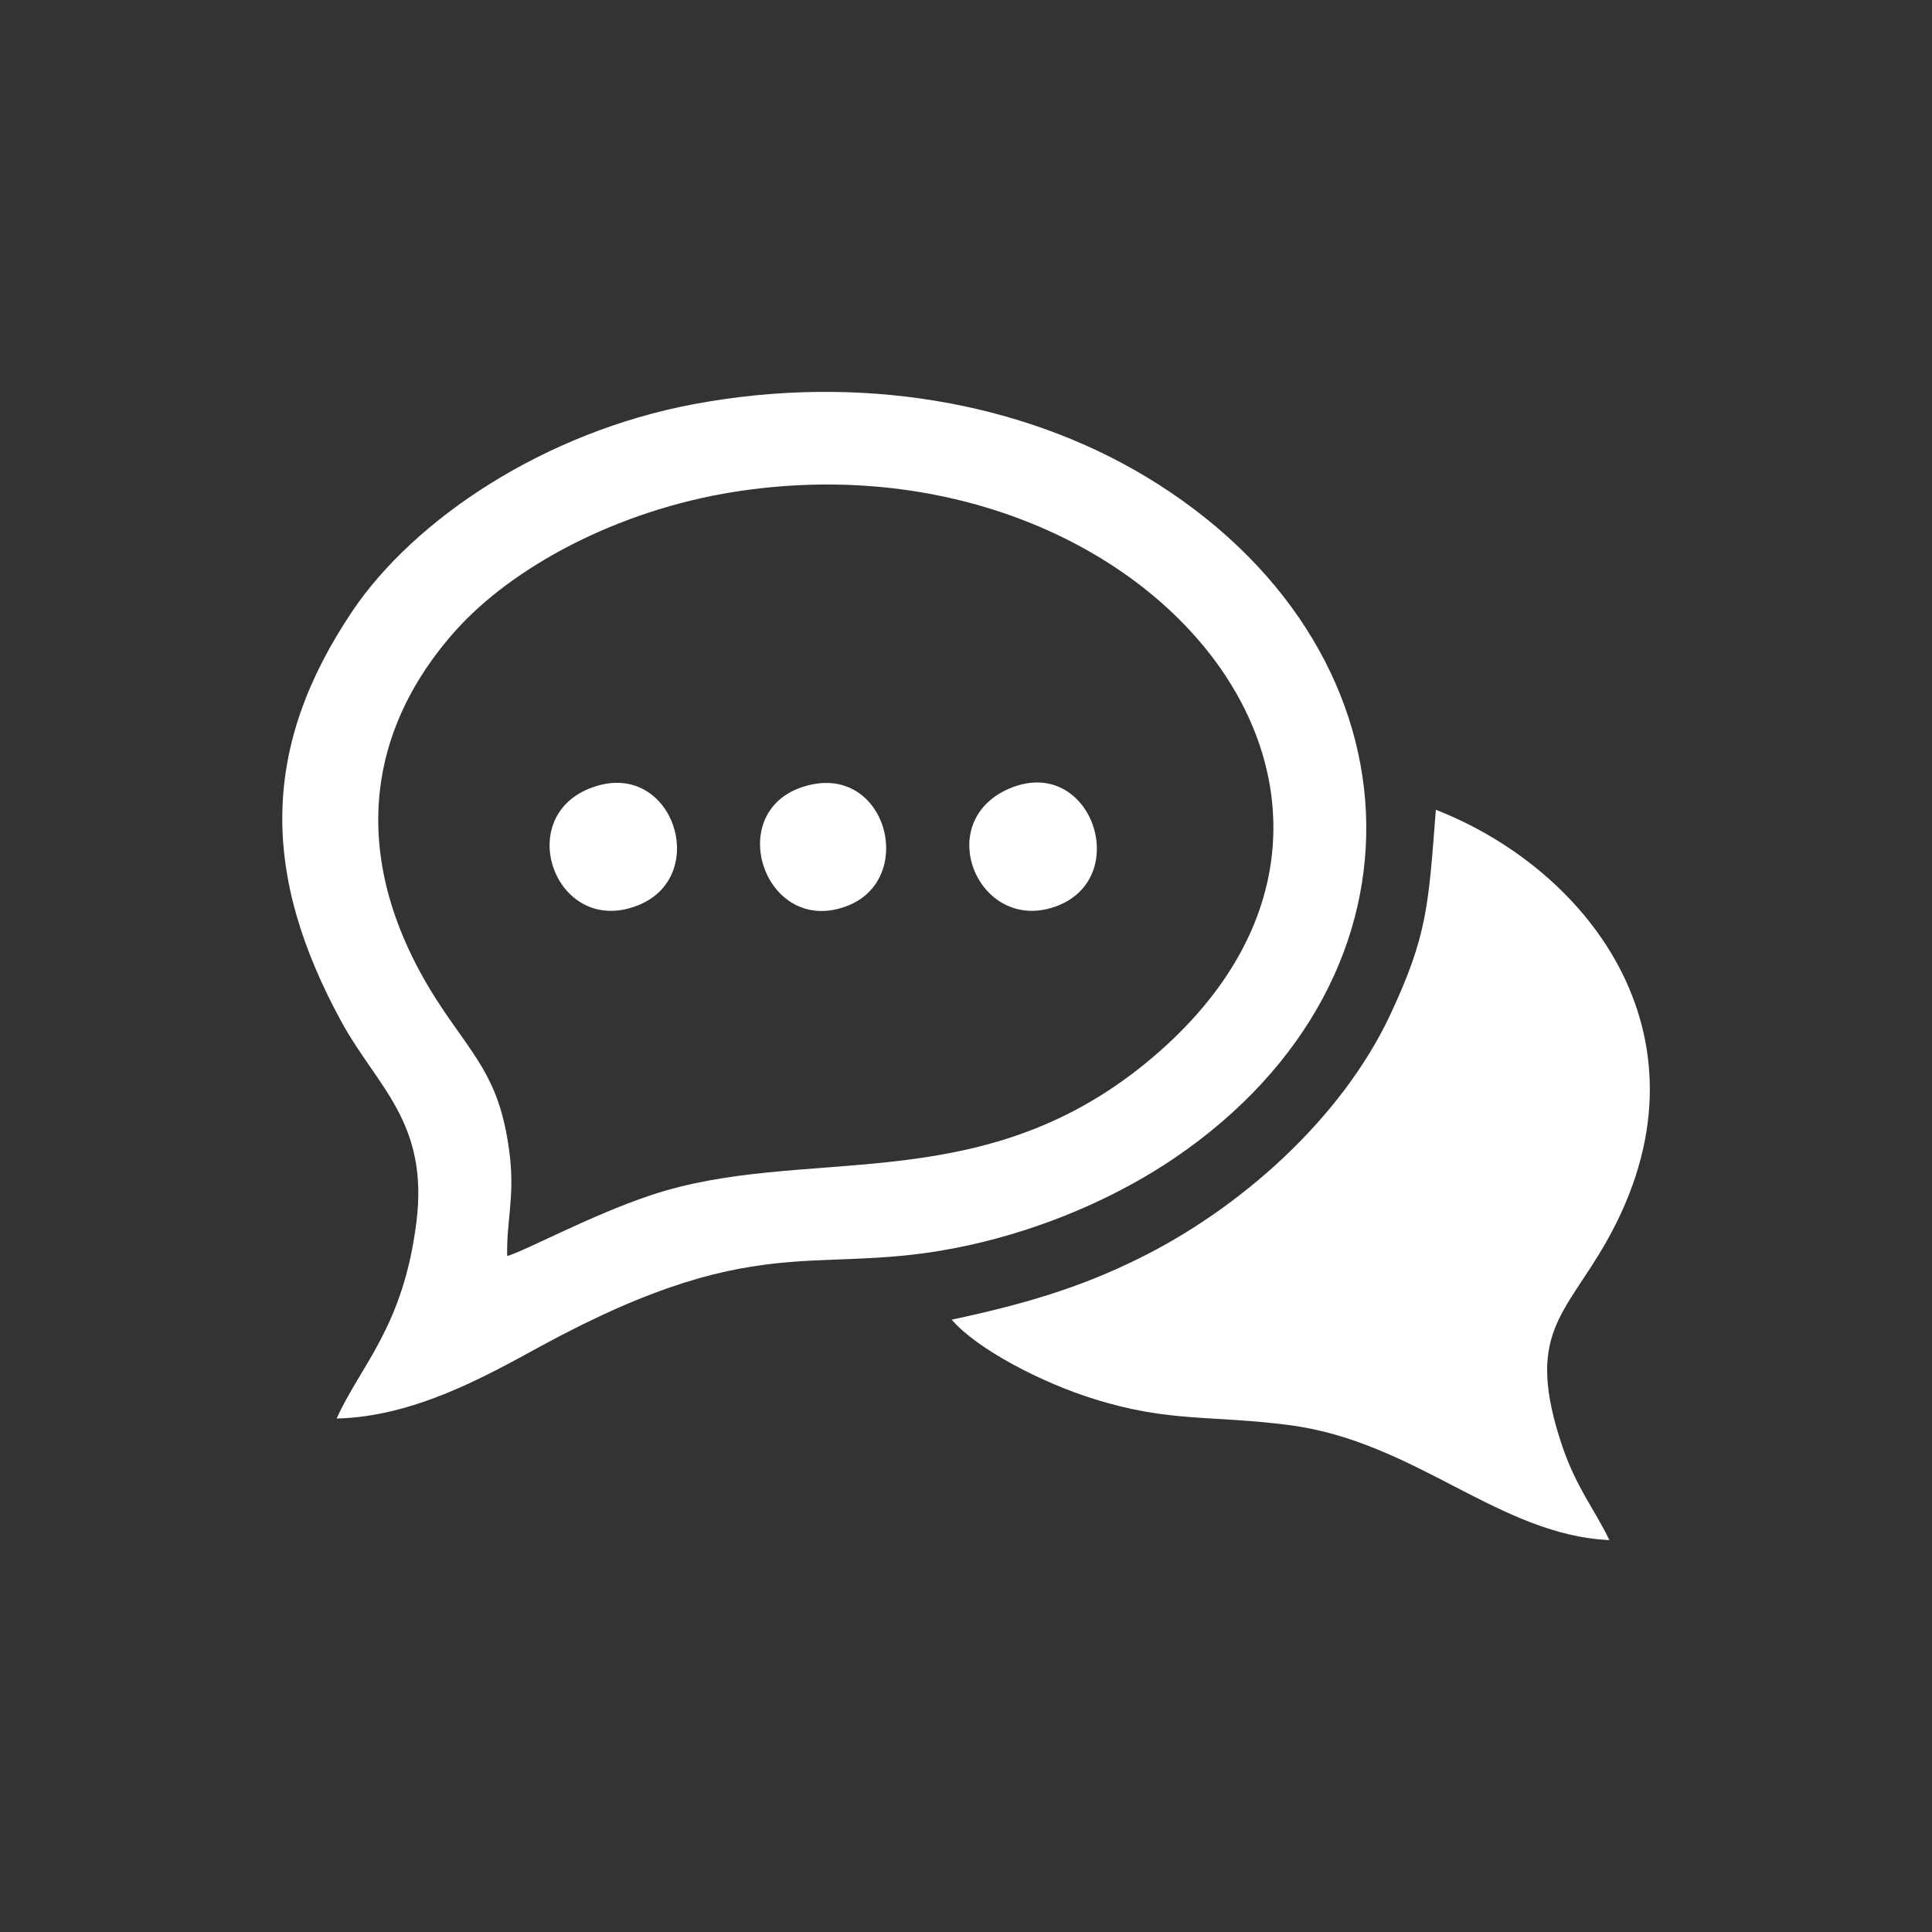 <?xml version="1.0" encoding="UTF-8"?>
<!DOCTYPE svg PUBLIC "-//W3C//DTD SVG 1.1//EN" "http://www.w3.org/Graphics/SVG/1.1/DTD/svg11.dtd">
<!-- Creator: CorelDRAW 2021 (64 Bit) -->
<svg xmlns="http://www.w3.org/2000/svg" xml:space="preserve" width="70px" height="70px" version="1.1" style="shape-rendering:geometricPrecision; text-rendering:geometricPrecision; image-rendering:optimizeQuality; fill-rule:evenodd; clip-rule:evenodd"
viewBox="0 0 6468 6468"
 xmlns:xlink="http://www.w3.org/1999/xlink"
 xmlns:xodm="http://www.corel.com/coreldraw/odm/2003">
 <rect x="0" y="0" width="6468" height="6468" fill="#333333" stroke="none"/>
 <defs>
  <style type="text/css">
   <![CDATA[
    .fil1 {fill:none}
    .fil0 {fill:white}
   ]]>
  </style>
 </defs>
 <g id="Camada_x0020_1">
  <path class="fil0" d="M1698 4205c-3,-114 25,-196 9,-334 -29,-244 -105,-316 -222,-488 -303,-448 -291,-896 35,-1266 193,-219 547,-408 936,-470 1383,-219 2429,1054 1380,1912 -565,462 -1144,270 -1659,443 -198,66 -419,186 -479,203zm982 -1568c-258,92 -115,500 156,396 240,-92 127,-496 -156,-396zm699 3c-265,114 -98,497 165,391 248,-101 105,-506 -165,-391zm-1406 0c-258,104 -107,501 165,390 246,-100 110,-501 -165,-390zm3415 2516c-52,-107 -109,-173 -157,-312 -128,-379 6,-438 148,-689 380,-673 -53,-1241 -572,-1444 -25,318 -27,419 -154,689 -165,349 -504,648 -842,814 -200,99 -390,154 -625,204 87,101 307,213 475,265 253,80 395,54 655,88 424,55 701,368 1072,385zm-4261 -407c257,-6 495,-139 683,-242 772,-420 933,-213 1484,-350 243,-60 464,-162 638,-280 902,-613 839,-1719 -97,-2282 -413,-248 -955,-346 -1512,-242 -506,95 -937,388 -1142,691 -307,455 -310,882 -35,1382 117,212 290,333 248,666 -44,351 -187,479 -267,657z"/>
  <rect class="fil1" width="6468" height="6468" rx="1030" ry="1030"/>
 </g>
</svg>
